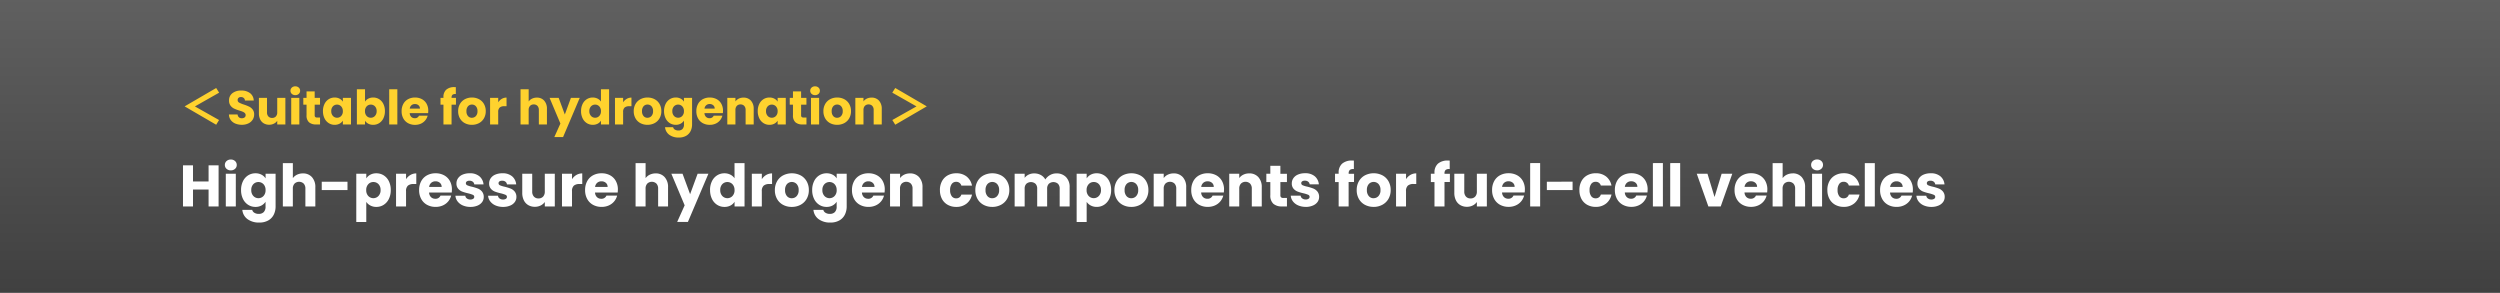 <svg xmlns="http://www.w3.org/2000/svg" xmlns:xlink="http://www.w3.org/1999/xlink" width="683" height="80" viewBox="0 0 683 80">
  <rect x="0" y="0" width="683" height="80" fill="#808080" stroke="none"/>
  <defs>
    <linearGradient id="linear-gradient" x1="0.5" x2="0.5" y2="1" gradientUnits="objectBoundingBox">
      <stop offset="0" stop-opacity="0.502"/>
      <stop offset="1"/>
    </linearGradient>
  </defs>
  <g id="グループ_48238" data-name="グループ 48238" transform="translate(-119 -1152)">
    <rect id="長方形_9547" data-name="長方形 9547" width="683" height="80" transform="translate(119 1152)" opacity="0.5" fill="url(#linear-gradient)"/>
    <path id="パス_3173" data-name="パス 3173" d="M10.72,11.168V22.4H7.984V17.776H3.728V22.4H.992V11.168H3.728v4.4H7.984v-4.4Zm3.344,1.376a1.658,1.658,0,0,1-1.176-.424,1.374,1.374,0,0,1-.456-1.048,1.392,1.392,0,0,1,.456-1.064,1.658,1.658,0,0,1,1.176-.424,1.636,1.636,0,0,1,1.16.424,1.392,1.392,0,0,1,.456,1.064,1.374,1.374,0,0,1-.456,1.048A1.636,1.636,0,0,1,14.064,12.544Zm1.36.928V22.4H12.688V13.472Zm5.376-.128a3.436,3.436,0,0,1,1.656.384,2.829,2.829,0,0,1,1.1,1.008V13.472h2.736v8.912a5.022,5.022,0,0,1-.488,2.232,3.719,3.719,0,0,1-1.488,1.592,4.813,4.813,0,0,1-2.488.592,5.175,5.175,0,0,1-3.216-.936A3.533,3.533,0,0,1,17.2,23.328h2.7a1.294,1.294,0,0,0,.608.808,2.216,2.216,0,0,0,1.184.3,1.861,1.861,0,0,0,1.352-.488,2.093,2.093,0,0,0,.5-1.56V21.12a3.035,3.035,0,0,1-1.1,1.016,3.333,3.333,0,0,1-1.648.392,3.658,3.658,0,0,1-2-.568,3.925,3.925,0,0,1-1.416-1.616,5.387,5.387,0,0,1-.52-2.424,5.336,5.336,0,0,1,.52-2.416A3.879,3.879,0,0,1,18.8,13.9,3.7,3.7,0,0,1,20.8,13.344Zm2.752,4.592a2.237,2.237,0,0,0-.568-1.616,1.923,1.923,0,0,0-2.768-.008,2.208,2.208,0,0,0-.568,1.608,2.266,2.266,0,0,0,.568,1.624,1.9,1.9,0,0,0,2.768.008A2.237,2.237,0,0,0,23.552,17.936Zm10.208-4.56a3.176,3.176,0,0,1,2.464,1.016,3.984,3.984,0,0,1,.928,2.792V22.4h-2.72V17.552a1.959,1.959,0,0,0-.464-1.392,1.818,1.818,0,0,0-2.5,0,1.959,1.959,0,0,0-.464,1.392V22.4H28.272V10.56h2.736v4.112a2.924,2.924,0,0,1,1.136-.944A3.631,3.631,0,0,1,33.76,13.376Zm12.176,2.272V17.92H38.9V15.648Zm5.136-.912a2.97,2.97,0,0,1,1.1-1.008,3.389,3.389,0,0,1,1.648-.384,3.7,3.7,0,0,1,2,.56,3.879,3.879,0,0,1,1.416,1.6,5.336,5.336,0,0,1,.52,2.416,5.387,5.387,0,0,1-.52,2.424,3.925,3.925,0,0,1-1.416,1.616,3.658,3.658,0,0,1-2,.568,3.4,3.4,0,0,1-1.64-.384,3.007,3.007,0,0,1-1.112-.992v5.5H48.336V13.472h2.736Zm3.9,3.184a2.208,2.208,0,0,0-.568-1.608,1.876,1.876,0,0,0-1.4-.584,1.845,1.845,0,0,0-1.384.592,2.237,2.237,0,0,0-.568,1.616,2.237,2.237,0,0,0,.568,1.616,1.914,1.914,0,0,0,2.776-.008A2.247,2.247,0,0,0,54.976,17.92Zm6.96-2.96a3.609,3.609,0,0,1,1.2-1.16,3.094,3.094,0,0,1,1.6-.424v2.9h-.752a2.305,2.305,0,0,0-1.536.44,1.955,1.955,0,0,0-.512,1.544V22.4H59.2V13.472h2.736Zm12.528,2.832a6.985,6.985,0,0,1-.048.8H68.224a1.861,1.861,0,0,0,.536,1.272,1.638,1.638,0,0,0,1.16.44,1.438,1.438,0,0,0,1.424-.864h2.912a4,4,0,0,1-.808,1.584,4.045,4.045,0,0,1-1.464,1.1,4.7,4.7,0,0,1-1.968.4,4.789,4.789,0,0,1-2.336-.56,3.983,3.983,0,0,1-1.6-1.6,4.94,4.94,0,0,1-.576-2.432,5,5,0,0,1,.568-2.432,3.932,3.932,0,0,1,1.592-1.6,4.823,4.823,0,0,1,2.352-.56,4.774,4.774,0,0,1,2.3.544A3.906,3.906,0,0,1,73.9,15.44,4.711,4.711,0,0,1,74.464,17.792Zm-2.8-.72a1.407,1.407,0,0,0-.48-1.12,1.767,1.767,0,0,0-1.2-.416,1.733,1.733,0,0,0-1.16.4,1.777,1.777,0,0,0-.584,1.136Zm7.872,5.456a5.132,5.132,0,0,1-2.08-.4,3.552,3.552,0,0,1-1.44-1.1,2.883,2.883,0,0,1-.592-1.56h2.7a1.039,1.039,0,0,0,.432.752,1.528,1.528,0,0,0,.944.288,1.347,1.347,0,0,0,.792-.2.612.612,0,0,0,.28-.52.6.6,0,0,0-.4-.568,8.081,8.081,0,0,0-1.3-.408,12.168,12.168,0,0,1-1.6-.472,2.764,2.764,0,0,1-1.1-.784,2.137,2.137,0,0,1-.464-1.448,2.459,2.459,0,0,1,.424-1.4,2.855,2.855,0,0,1,1.248-1,4.779,4.779,0,0,1,1.96-.368,3.929,3.929,0,0,1,2.648.832A3.237,3.237,0,0,1,83.1,16.384H80.576a1.09,1.09,0,0,0-.408-.736,1.415,1.415,0,0,0-.9-.272,1.25,1.25,0,0,0-.736.184.587.587,0,0,0-.256.5.615.615,0,0,0,.408.576,6.535,6.535,0,0,0,1.272.384,13.915,13.915,0,0,1,1.616.5,2.788,2.788,0,0,1,1.1.8,2.264,2.264,0,0,1,.488,1.48,2.349,2.349,0,0,1-.44,1.4,2.91,2.91,0,0,1-1.264.968A4.834,4.834,0,0,1,79.536,22.528Zm8.928,0a5.132,5.132,0,0,1-2.08-.4,3.552,3.552,0,0,1-1.44-1.1,2.883,2.883,0,0,1-.592-1.56h2.7a1.039,1.039,0,0,0,.432.752,1.528,1.528,0,0,0,.944.288,1.347,1.347,0,0,0,.792-.2.612.612,0,0,0,.28-.52.6.6,0,0,0-.4-.568,8.081,8.081,0,0,0-1.3-.408,12.168,12.168,0,0,1-1.6-.472,2.764,2.764,0,0,1-1.1-.784,2.137,2.137,0,0,1-.464-1.448,2.459,2.459,0,0,1,.424-1.4,2.855,2.855,0,0,1,1.248-1,4.779,4.779,0,0,1,1.96-.368,3.929,3.929,0,0,1,2.648.832,3.237,3.237,0,0,1,1.112,2.208H89.5a1.09,1.09,0,0,0-.408-.736,1.415,1.415,0,0,0-.9-.272,1.25,1.25,0,0,0-.736.184.587.587,0,0,0-.256.5.615.615,0,0,0,.408.576,6.535,6.535,0,0,0,1.272.384,13.915,13.915,0,0,1,1.616.5,2.788,2.788,0,0,1,1.1.8,2.264,2.264,0,0,1,.488,1.48,2.349,2.349,0,0,1-.44,1.4,2.91,2.91,0,0,1-1.264.968A4.834,4.834,0,0,1,88.464,22.528Zm14.112-9.056V22.4H99.84V21.184a3,3,0,0,1-1.128.952,3.442,3.442,0,0,1-1.576.36,3.53,3.53,0,0,1-1.808-.456,3.075,3.075,0,0,1-1.216-1.32,4.492,4.492,0,0,1-.432-2.032V13.472H96.4V18.32a1.959,1.959,0,0,0,.464,1.392,1.627,1.627,0,0,0,1.248.5,1.647,1.647,0,0,0,1.264-.5,1.959,1.959,0,0,0,.464-1.392V13.472Zm4.7,1.488a3.609,3.609,0,0,1,1.2-1.16,3.094,3.094,0,0,1,1.6-.424v2.9h-.752a2.305,2.305,0,0,0-1.536.44,1.955,1.955,0,0,0-.512,1.544V22.4h-2.736V13.472h2.736Zm12.528,2.832a6.985,6.985,0,0,1-.048.8h-6.192a1.861,1.861,0,0,0,.536,1.272,1.638,1.638,0,0,0,1.16.44,1.438,1.438,0,0,0,1.424-.864H119.6a4,4,0,0,1-.808,1.584,4.045,4.045,0,0,1-1.464,1.1,4.7,4.7,0,0,1-1.968.4,4.789,4.789,0,0,1-2.336-.56,3.983,3.983,0,0,1-1.6-1.6,4.94,4.94,0,0,1-.576-2.432,5,5,0,0,1,.568-2.432,3.932,3.932,0,0,1,1.592-1.6,4.822,4.822,0,0,1,2.352-.56,4.774,4.774,0,0,1,2.3.544,3.906,3.906,0,0,1,1.576,1.552A4.711,4.711,0,0,1,119.808,17.792Zm-2.8-.72a1.407,1.407,0,0,0-.48-1.12,1.767,1.767,0,0,0-1.2-.416,1.733,1.733,0,0,0-1.16.4,1.777,1.777,0,0,0-.584,1.136Zm13.12-3.7a3.176,3.176,0,0,1,2.464,1.016,3.984,3.984,0,0,1,.928,2.792V22.4H130.8V17.552a1.959,1.959,0,0,0-.464-1.392,1.818,1.818,0,0,0-2.5,0,1.959,1.959,0,0,0-.464,1.392V22.4H124.64V10.56h2.736v4.112a2.924,2.924,0,0,1,1.136-.944A3.631,3.631,0,0,1,130.128,13.376Zm14.416.1-5.6,13.168H136l2.048-4.544-3.632-8.624h3.056l2.064,5.584,2.048-5.584Zm.448,4.448a5.336,5.336,0,0,1,.52-2.416,3.879,3.879,0,0,1,1.416-1.6,3.7,3.7,0,0,1,2-.56,3.513,3.513,0,0,1,1.608.368,2.93,2.93,0,0,1,1.144.992V10.56h2.736V22.4H151.68V21.12a2.787,2.787,0,0,1-1.1,1.024,3.436,3.436,0,0,1-1.656.384,3.658,3.658,0,0,1-2-.568,3.925,3.925,0,0,1-1.416-1.616A5.387,5.387,0,0,1,144.992,17.92Zm6.688.016a2.237,2.237,0,0,0-.568-1.616,1.923,1.923,0,0,0-2.768-.008,2.208,2.208,0,0,0-.568,1.608,2.266,2.266,0,0,0,.568,1.624,1.9,1.9,0,0,0,2.768.008A2.237,2.237,0,0,0,151.68,17.936Zm7.456-2.976a3.609,3.609,0,0,1,1.2-1.16,3.094,3.094,0,0,1,1.6-.424v2.9h-.752a2.305,2.305,0,0,0-1.536.44,1.955,1.955,0,0,0-.512,1.544V22.4H156.4V13.472h2.736Zm8.176,7.568a4.928,4.928,0,0,1-2.36-.56,4.1,4.1,0,0,1-1.648-1.6,4.781,4.781,0,0,1-.6-2.432,4.743,4.743,0,0,1,.608-2.424,4.126,4.126,0,0,1,1.664-1.608,5.287,5.287,0,0,1,4.736,0,4.126,4.126,0,0,1,1.664,1.608,4.743,4.743,0,0,1,.608,2.424,4.694,4.694,0,0,1-.616,2.424,4.165,4.165,0,0,1-1.68,1.608A5.022,5.022,0,0,1,167.312,22.528Zm0-2.368a1.782,1.782,0,0,0,1.336-.576,2.288,2.288,0,0,0,.552-1.648,2.331,2.331,0,0,0-.536-1.648,1.818,1.818,0,0,0-2.648-.008,2.348,2.348,0,0,0-.528,1.656,2.377,2.377,0,0,0,.52,1.648A1.683,1.683,0,0,0,167.312,20.16Zm9.52-6.816a3.436,3.436,0,0,1,1.656.384,2.829,2.829,0,0,1,1.1,1.008V13.472h2.736v8.912a5.022,5.022,0,0,1-.488,2.232,3.719,3.719,0,0,1-1.488,1.592,4.813,4.813,0,0,1-2.488.592,5.175,5.175,0,0,1-3.216-.936,3.533,3.533,0,0,1-1.408-2.536h2.7a1.294,1.294,0,0,0,.608.808,2.216,2.216,0,0,0,1.184.3,1.861,1.861,0,0,0,1.352-.488,2.093,2.093,0,0,0,.5-1.56V21.12a3.035,3.035,0,0,1-1.1,1.016,3.333,3.333,0,0,1-1.648.392,3.658,3.658,0,0,1-2-.568,3.925,3.925,0,0,1-1.416-1.616,5.387,5.387,0,0,1-.52-2.424,5.336,5.336,0,0,1,.52-2.416,3.879,3.879,0,0,1,1.416-1.6A3.7,3.7,0,0,1,176.832,13.344Zm2.752,4.592a2.237,2.237,0,0,0-.568-1.616,1.923,1.923,0,0,0-2.768-.008,2.208,2.208,0,0,0-.568,1.608,2.266,2.266,0,0,0,.568,1.624,1.9,1.9,0,0,0,2.768.008A2.237,2.237,0,0,0,179.584,17.936Zm13.136-.144a6.985,6.985,0,0,1-.048.8H186.48a1.861,1.861,0,0,0,.536,1.272,1.638,1.638,0,0,0,1.16.44,1.438,1.438,0,0,0,1.424-.864h2.912a4,4,0,0,1-.808,1.584,4.045,4.045,0,0,1-1.464,1.1,4.7,4.7,0,0,1-1.968.4,4.789,4.789,0,0,1-2.336-.56,3.983,3.983,0,0,1-1.6-1.6,4.94,4.94,0,0,1-.576-2.432,5,5,0,0,1,.568-2.432,3.932,3.932,0,0,1,1.592-1.6,4.823,4.823,0,0,1,2.352-.56,4.774,4.774,0,0,1,2.3.544,3.906,3.906,0,0,1,1.576,1.552A4.711,4.711,0,0,1,192.72,17.792Zm-2.8-.72a1.407,1.407,0,0,0-.48-1.12,1.767,1.767,0,0,0-1.2-.416,1.733,1.733,0,0,0-1.16.4,1.777,1.777,0,0,0-.584,1.136Zm9.68-3.7a3.24,3.24,0,0,1,2.5,1.016,3.963,3.963,0,0,1,.936,2.792V22.4h-2.72V17.552a1.959,1.959,0,0,0-.464-1.392,1.818,1.818,0,0,0-2.5,0,1.959,1.959,0,0,0-.464,1.392V22.4H194.16V13.472H196.9v1.184a2.886,2.886,0,0,1,1.12-.936A3.561,3.561,0,0,1,199.6,13.376Zm8.192,4.56a5,5,0,0,1,.568-2.432,3.945,3.945,0,0,1,1.584-1.6,4.743,4.743,0,0,1,2.328-.56,4.426,4.426,0,0,1,2.808.88,4.152,4.152,0,0,1,1.48,2.48h-2.912a1.4,1.4,0,0,0-1.424-1.024,1.435,1.435,0,0,0-1.2.584,2.7,2.7,0,0,0-.448,1.672,2.7,2.7,0,0,0,.448,1.672,1.435,1.435,0,0,0,1.2.584,1.4,1.4,0,0,0,1.424-1.024h2.912a4.191,4.191,0,0,1-1.488,2.464,4.381,4.381,0,0,1-2.8.9,4.743,4.743,0,0,1-2.328-.56,3.945,3.945,0,0,1-1.584-1.6A5,5,0,0,1,207.792,17.936Zm14.288,4.592a4.928,4.928,0,0,1-2.36-.56,4.1,4.1,0,0,1-1.648-1.6,4.781,4.781,0,0,1-.6-2.432,4.743,4.743,0,0,1,.608-2.424,4.126,4.126,0,0,1,1.664-1.608,5.287,5.287,0,0,1,4.736,0,4.126,4.126,0,0,1,1.664,1.608,4.743,4.743,0,0,1,.608,2.424,4.694,4.694,0,0,1-.616,2.424,4.165,4.165,0,0,1-1.68,1.608A5.022,5.022,0,0,1,222.08,22.528Zm0-2.368a1.782,1.782,0,0,0,1.336-.576,2.288,2.288,0,0,0,.552-1.648,2.331,2.331,0,0,0-.536-1.648,1.818,1.818,0,0,0-2.648-.008,2.348,2.348,0,0,0-.528,1.656,2.377,2.377,0,0,0,.52,1.648A1.683,1.683,0,0,0,222.08,20.16Zm17.52-6.784a3.531,3.531,0,0,1,2.648,1.008,3.838,3.838,0,0,1,.984,2.8V22.4h-2.72V17.552a1.845,1.845,0,0,0-.456-1.336,1.907,1.907,0,0,0-2.512,0,1.845,1.845,0,0,0-.456,1.336V22.4h-2.72V17.552a1.845,1.845,0,0,0-.456-1.336,1.907,1.907,0,0,0-2.512,0,1.845,1.845,0,0,0-.456,1.336V22.4h-2.736V13.472h2.736v1.12a2.929,2.929,0,0,1,1.088-.888,3.421,3.421,0,0,1,1.52-.328,3.7,3.7,0,0,1,1.8.432,3.1,3.1,0,0,1,1.24,1.232,3.6,3.6,0,0,1,1.264-1.2A3.415,3.415,0,0,1,239.6,13.376Zm8.288,1.36a2.97,2.97,0,0,1,1.1-1.008,3.389,3.389,0,0,1,1.648-.384,3.7,3.7,0,0,1,2,.56,3.879,3.879,0,0,1,1.416,1.6,5.336,5.336,0,0,1,.52,2.416,5.387,5.387,0,0,1-.52,2.424,3.925,3.925,0,0,1-1.416,1.616,3.658,3.658,0,0,1-2,.568,3.4,3.4,0,0,1-1.64-.384,3.007,3.007,0,0,1-1.112-.992v5.5h-2.736V13.472h2.736Zm3.9,3.184a2.208,2.208,0,0,0-.568-1.608,1.876,1.876,0,0,0-1.4-.584,1.845,1.845,0,0,0-1.384.592,2.237,2.237,0,0,0-.568,1.616,2.237,2.237,0,0,0,.568,1.616,1.914,1.914,0,0,0,2.776-.008A2.247,2.247,0,0,0,251.792,17.92Zm8.288,4.608a4.928,4.928,0,0,1-2.36-.56,4.1,4.1,0,0,1-1.648-1.6,4.781,4.781,0,0,1-.6-2.432,4.742,4.742,0,0,1,.608-2.424,4.125,4.125,0,0,1,1.664-1.608,5.287,5.287,0,0,1,4.736,0,4.125,4.125,0,0,1,1.664,1.608,4.743,4.743,0,0,1,.608,2.424,4.694,4.694,0,0,1-.616,2.424,4.166,4.166,0,0,1-1.68,1.608A5.022,5.022,0,0,1,260.08,22.528Zm0-2.368a1.782,1.782,0,0,0,1.336-.576,2.288,2.288,0,0,0,.552-1.648,2.331,2.331,0,0,0-.536-1.648,1.818,1.818,0,0,0-2.648-.008,2.348,2.348,0,0,0-.528,1.656,2.377,2.377,0,0,0,.52,1.648A1.683,1.683,0,0,0,260.08,20.16Zm11.568-6.784a3.24,3.24,0,0,1,2.5,1.016,3.963,3.963,0,0,1,.936,2.792V22.4h-2.72V17.552a1.959,1.959,0,0,0-.464-1.392,1.818,1.818,0,0,0-2.5,0,1.959,1.959,0,0,0-.464,1.392V22.4h-2.736V13.472h2.736v1.184a2.887,2.887,0,0,1,1.12-.936A3.561,3.561,0,0,1,271.648,13.376Zm13.76,4.416a6.982,6.982,0,0,1-.048.8h-6.192a1.861,1.861,0,0,0,.536,1.272,1.638,1.638,0,0,0,1.16.44,1.438,1.438,0,0,0,1.424-.864H285.2a4,4,0,0,1-.808,1.584,4.045,4.045,0,0,1-1.464,1.1,4.7,4.7,0,0,1-1.968.4,4.789,4.789,0,0,1-2.336-.56,3.983,3.983,0,0,1-1.6-1.6,4.94,4.94,0,0,1-.576-2.432,5,5,0,0,1,.568-2.432,3.932,3.932,0,0,1,1.592-1.6,4.822,4.822,0,0,1,2.352-.56,4.774,4.774,0,0,1,2.3.544,3.906,3.906,0,0,1,1.576,1.552A4.711,4.711,0,0,1,285.408,17.792Zm-2.8-.72a1.407,1.407,0,0,0-.48-1.12,1.767,1.767,0,0,0-1.2-.416,1.733,1.733,0,0,0-1.16.4,1.777,1.777,0,0,0-.584,1.136Zm9.68-3.7a3.24,3.24,0,0,1,2.5,1.016,3.963,3.963,0,0,1,.936,2.792V22.4h-2.72V17.552a1.959,1.959,0,0,0-.464-1.392,1.818,1.818,0,0,0-2.5,0,1.959,1.959,0,0,0-.464,1.392V22.4h-2.736V13.472h2.736v1.184a2.887,2.887,0,0,1,1.12-.936A3.561,3.561,0,0,1,292.288,13.376Zm10.32,6.7V22.4h-1.392a3.407,3.407,0,0,1-2.32-.728,3.008,3.008,0,0,1-.832-2.376V15.744h-1.088V13.472h1.088V11.3H300.8v2.176h1.792v2.272H300.8v3.584a.75.75,0,0,0,.192.576.937.937,0,0,0,.64.176Zm5.152,2.448a5.131,5.131,0,0,1-2.08-.4,3.552,3.552,0,0,1-1.44-1.1,2.883,2.883,0,0,1-.592-1.56h2.7a1.04,1.04,0,0,0,.432.752,1.529,1.529,0,0,0,.944.288,1.347,1.347,0,0,0,.792-.2.612.612,0,0,0,.28-.52.6.6,0,0,0-.4-.568,8.08,8.08,0,0,0-1.3-.408,12.168,12.168,0,0,1-1.6-.472,2.764,2.764,0,0,1-1.1-.784,2.136,2.136,0,0,1-.464-1.448,2.459,2.459,0,0,1,.424-1.4,2.855,2.855,0,0,1,1.248-1,4.779,4.779,0,0,1,1.96-.368,3.929,3.929,0,0,1,2.648.832,3.237,3.237,0,0,1,1.112,2.208H308.8a1.089,1.089,0,0,0-.408-.736,1.415,1.415,0,0,0-.9-.272,1.25,1.25,0,0,0-.736.184.587.587,0,0,0-.256.5.615.615,0,0,0,.408.576,6.534,6.534,0,0,0,1.272.384,13.913,13.913,0,0,1,1.616.5,2.788,2.788,0,0,1,1.1.8,2.263,2.263,0,0,1,.488,1.48,2.349,2.349,0,0,1-.44,1.4,2.91,2.91,0,0,1-1.264.968A4.834,4.834,0,0,1,307.76,22.528Zm13.168-6.784h-1.472V22.4H316.72V15.744h-.992V13.472h.992v-.256a3.209,3.209,0,0,1,.944-2.5,3.992,3.992,0,0,1,2.768-.856q.3,0,.448.016v2.32a1.57,1.57,0,0,0-1.1.224,1.232,1.232,0,0,0-.32.976v.08h1.472Zm5.344,6.784a4.928,4.928,0,0,1-2.36-.56,4.1,4.1,0,0,1-1.648-1.6,4.781,4.781,0,0,1-.6-2.432,4.743,4.743,0,0,1,.608-2.424,4.125,4.125,0,0,1,1.664-1.608,5.287,5.287,0,0,1,4.736,0,4.125,4.125,0,0,1,1.664,1.608,4.743,4.743,0,0,1,.608,2.424,4.694,4.694,0,0,1-.616,2.424,4.166,4.166,0,0,1-1.68,1.608A5.022,5.022,0,0,1,326.272,22.528Zm0-2.368a1.782,1.782,0,0,0,1.336-.576,2.288,2.288,0,0,0,.552-1.648,2.331,2.331,0,0,0-.536-1.648,1.818,1.818,0,0,0-2.648-.008,2.348,2.348,0,0,0-.528,1.656,2.377,2.377,0,0,0,.52,1.648A1.683,1.683,0,0,0,326.272,20.16Zm8.864-5.2a3.609,3.609,0,0,1,1.2-1.16,3.094,3.094,0,0,1,1.6-.424v2.9h-.752a2.305,2.305,0,0,0-1.536.44,1.955,1.955,0,0,0-.512,1.544V22.4H332.4V13.472h2.736Zm11.984.784h-1.472V22.4h-2.736V15.744h-.992V13.472h.992v-.256a3.209,3.209,0,0,1,.944-2.5,3.992,3.992,0,0,1,2.768-.856q.3,0,.448.016v2.32a1.57,1.57,0,0,0-1.1.224,1.232,1.232,0,0,0-.32.976v.08h1.472Zm10.1-2.272V22.4H354.48V21.184a3,3,0,0,1-1.128.952,3.442,3.442,0,0,1-1.576.36,3.53,3.53,0,0,1-1.808-.456,3.074,3.074,0,0,1-1.216-1.32,4.492,4.492,0,0,1-.432-2.032V13.472h2.72V18.32a1.959,1.959,0,0,0,.464,1.392,1.627,1.627,0,0,0,1.248.5,1.647,1.647,0,0,0,1.264-.5,1.959,1.959,0,0,0,.464-1.392V13.472Zm10.384,4.32a6.982,6.982,0,0,1-.048.8H361.36a1.861,1.861,0,0,0,.536,1.272,1.638,1.638,0,0,0,1.16.44,1.438,1.438,0,0,0,1.424-.864h2.912a4,4,0,0,1-.808,1.584,4.045,4.045,0,0,1-1.464,1.1,4.7,4.7,0,0,1-1.968.4,4.789,4.789,0,0,1-2.336-.56,3.983,3.983,0,0,1-1.6-1.6,4.94,4.94,0,0,1-.576-2.432,5,5,0,0,1,.568-2.432,3.932,3.932,0,0,1,1.592-1.6,4.822,4.822,0,0,1,2.352-.56,4.774,4.774,0,0,1,2.3.544,3.906,3.906,0,0,1,1.576,1.552A4.711,4.711,0,0,1,367.6,17.792Zm-2.8-.72a1.407,1.407,0,0,0-.48-1.12,1.767,1.767,0,0,0-1.2-.416,1.733,1.733,0,0,0-1.16.4,1.777,1.777,0,0,0-.584,1.136Zm6.976-6.512V22.4H369.04V10.56Zm8.864,5.088V17.92H373.6V15.648Zm1.856,2.288a5,5,0,0,1,.568-2.432,3.945,3.945,0,0,1,1.584-1.6,4.743,4.743,0,0,1,2.328-.56,4.426,4.426,0,0,1,2.808.88,4.152,4.152,0,0,1,1.48,2.48h-2.912a1.4,1.4,0,0,0-1.424-1.024,1.435,1.435,0,0,0-1.2.584,2.7,2.7,0,0,0-.448,1.672,2.7,2.7,0,0,0,.448,1.672,1.435,1.435,0,0,0,1.2.584,1.4,1.4,0,0,0,1.424-1.024h2.912a4.191,4.191,0,0,1-1.488,2.464,4.381,4.381,0,0,1-2.8.9,4.743,4.743,0,0,1-2.328-.56,3.945,3.945,0,0,1-1.584-1.6A5,5,0,0,1,382.5,17.936Zm18.64-.144a6.982,6.982,0,0,1-.048.8H394.9a1.861,1.861,0,0,0,.536,1.272,1.638,1.638,0,0,0,1.16.44,1.438,1.438,0,0,0,1.424-.864h2.912a4,4,0,0,1-.808,1.584,4.045,4.045,0,0,1-1.464,1.1,4.7,4.7,0,0,1-1.968.4,4.789,4.789,0,0,1-2.336-.56,3.983,3.983,0,0,1-1.6-1.6,4.94,4.94,0,0,1-.576-2.432,5,5,0,0,1,.568-2.432,3.932,3.932,0,0,1,1.592-1.6,4.822,4.822,0,0,1,2.352-.56,4.774,4.774,0,0,1,2.3.544,3.906,3.906,0,0,1,1.576,1.552A4.711,4.711,0,0,1,401.136,17.792Zm-2.8-.72a1.407,1.407,0,0,0-.48-1.12,1.767,1.767,0,0,0-1.2-.416,1.733,1.733,0,0,0-1.16.4,1.777,1.777,0,0,0-.584,1.136Zm6.976-6.512V22.4h-2.736V10.56Zm4.72,0V22.4H407.3V10.56Zm9.392,9.28,1.936-6.368h2.912L421.1,22.4h-3.376l-3.168-8.928h2.928Zm14.416-2.048a6.982,6.982,0,0,1-.048.8H427.6a1.861,1.861,0,0,0,.536,1.272,1.638,1.638,0,0,0,1.16.44,1.438,1.438,0,0,0,1.424-.864h2.912a4,4,0,0,1-.808,1.584,4.045,4.045,0,0,1-1.464,1.1,4.7,4.7,0,0,1-1.968.4,4.789,4.789,0,0,1-2.336-.56,3.983,3.983,0,0,1-1.6-1.6,4.94,4.94,0,0,1-.576-2.432,5,5,0,0,1,.568-2.432,3.932,3.932,0,0,1,1.592-1.6,4.822,4.822,0,0,1,2.352-.56,4.774,4.774,0,0,1,2.3.544,3.906,3.906,0,0,1,1.576,1.552A4.711,4.711,0,0,1,433.84,17.792Zm-2.8-.72a1.407,1.407,0,0,0-.48-1.12,1.767,1.767,0,0,0-1.2-.416,1.733,1.733,0,0,0-1.16.4,1.777,1.777,0,0,0-.584,1.136Zm9.728-3.7a3.176,3.176,0,0,1,2.464,1.016,3.984,3.984,0,0,1,.928,2.792V22.4h-2.72V17.552a1.959,1.959,0,0,0-.464-1.392,1.818,1.818,0,0,0-2.5,0,1.959,1.959,0,0,0-.464,1.392V22.4H435.28V10.56h2.736v4.112a2.924,2.924,0,0,1,1.136-.944A3.631,3.631,0,0,1,440.768,13.376Zm6.672-.832a1.658,1.658,0,0,1-1.176-.424,1.374,1.374,0,0,1-.456-1.048,1.392,1.392,0,0,1,.456-1.064,1.658,1.658,0,0,1,1.176-.424,1.636,1.636,0,0,1,1.16.424,1.392,1.392,0,0,1,.456,1.064,1.374,1.374,0,0,1-.456,1.048A1.636,1.636,0,0,1,447.44,12.544Zm1.36.928V22.4h-2.736V13.472Zm1.44,4.464a5,5,0,0,1,.568-2.432,3.945,3.945,0,0,1,1.584-1.6,4.743,4.743,0,0,1,2.328-.56,4.426,4.426,0,0,1,2.808.88,4.152,4.152,0,0,1,1.48,2.48H456.1a1.4,1.4,0,0,0-1.424-1.024,1.435,1.435,0,0,0-1.2.584,2.7,2.7,0,0,0-.448,1.672,2.7,2.7,0,0,0,.448,1.672,1.435,1.435,0,0,0,1.2.584,1.4,1.4,0,0,0,1.424-1.024h2.912a4.191,4.191,0,0,1-1.488,2.464,4.381,4.381,0,0,1-2.8.9,4.743,4.743,0,0,1-2.328-.56,3.945,3.945,0,0,1-1.584-1.6A5,5,0,0,1,450.24,17.936ZM463.2,10.56V22.4h-2.736V10.56Zm10.4,7.232a6.982,6.982,0,0,1-.048.8H467.36a1.861,1.861,0,0,0,.536,1.272,1.638,1.638,0,0,0,1.16.44,1.438,1.438,0,0,0,1.424-.864h2.912a4,4,0,0,1-.808,1.584,4.045,4.045,0,0,1-1.464,1.1,4.7,4.7,0,0,1-1.968.4,4.789,4.789,0,0,1-2.336-.56,3.983,3.983,0,0,1-1.6-1.6,4.94,4.94,0,0,1-.576-2.432,5,5,0,0,1,.568-2.432,3.932,3.932,0,0,1,1.592-1.6,4.822,4.822,0,0,1,2.352-.56,4.774,4.774,0,0,1,2.3.544,3.906,3.906,0,0,1,1.576,1.552A4.711,4.711,0,0,1,473.6,17.792Zm-2.8-.72a1.407,1.407,0,0,0-.48-1.12,1.767,1.767,0,0,0-1.2-.416,1.733,1.733,0,0,0-1.16.4,1.777,1.777,0,0,0-.584,1.136Zm7.872,5.456a5.131,5.131,0,0,1-2.08-.4,3.552,3.552,0,0,1-1.44-1.1,2.883,2.883,0,0,1-.592-1.56h2.7a1.04,1.04,0,0,0,.432.752,1.529,1.529,0,0,0,.944.288,1.347,1.347,0,0,0,.792-.2.612.612,0,0,0,.28-.52.6.6,0,0,0-.4-.568,8.08,8.08,0,0,0-1.3-.408,12.168,12.168,0,0,1-1.6-.472,2.764,2.764,0,0,1-1.1-.784,2.136,2.136,0,0,1-.464-1.448,2.459,2.459,0,0,1,.424-1.4,2.855,2.855,0,0,1,1.248-1,4.779,4.779,0,0,1,1.96-.368,3.929,3.929,0,0,1,2.648.832,3.237,3.237,0,0,1,1.112,2.208h-2.528a1.089,1.089,0,0,0-.408-.736,1.415,1.415,0,0,0-.9-.272,1.25,1.25,0,0,0-.736.184.587.587,0,0,0-.256.5.615.615,0,0,0,.408.576,6.534,6.534,0,0,0,1.272.384,13.913,13.913,0,0,1,1.616.5,2.788,2.788,0,0,1,1.1.8,2.263,2.263,0,0,1,.488,1.48,2.349,2.349,0,0,1-.44,1.4,2.91,2.91,0,0,1-1.264.968A4.834,4.834,0,0,1,478.672,22.528Z" transform="translate(168 1186)" fill="#fff"/>
    <path id="パス_3172" data-name="パス 3172" d="M4.251-4.927l6.617-3.757-.806-1.274L1.443-4.94,10.062.078l.78-1.287ZM17.108.091a4.694,4.694,0,0,1-1.794-.325A2.924,2.924,0,0,1,14.047-1.2a2.628,2.628,0,0,1-.5-1.534h2.366a1.148,1.148,0,0,0,.351.773,1.128,1.128,0,0,0,.78.267,1.22,1.22,0,0,0,.78-.227.761.761,0,0,0,.286-.63.746.746,0,0,0-.228-.559,1.835,1.835,0,0,0-.559-.364A8.992,8.992,0,0,0,16.38-3.8a10.262,10.262,0,0,1-1.443-.546,2.666,2.666,0,0,1-.962-.806,2.246,2.246,0,0,1-.4-1.391,2.392,2.392,0,0,1,.923-2,3.793,3.793,0,0,1,2.4-.722,3.837,3.837,0,0,1,2.431.722,2.583,2.583,0,0,1,.988,2.009H17.914a.941.941,0,0,0-.325-.7,1.145,1.145,0,0,0-.767-.254.956.956,0,0,0-.65.214.774.774,0,0,0-.247.618.765.765,0,0,0,.416.689,6.819,6.819,0,0,0,1.3.533,12.023,12.023,0,0,1,1.437.572,2.735,2.735,0,0,1,.956.793,2.123,2.123,0,0,1,.4,1.339,2.628,2.628,0,0,1-.4,1.417,2.777,2.777,0,0,1-1.15,1.014A3.939,3.939,0,0,1,17.108.091ZM28.964-7.254V0H26.741V-.988a2.44,2.44,0,0,1-.917.773,2.8,2.8,0,0,1-1.281.292,2.868,2.868,0,0,1-1.469-.371,2.5,2.5,0,0,1-.988-1.072,3.65,3.65,0,0,1-.351-1.651V-7.254h2.21v3.939a1.592,1.592,0,0,0,.377,1.131,1.322,1.322,0,0,0,1.014.4,1.338,1.338,0,0,0,1.027-.4,1.592,1.592,0,0,0,.377-1.131V-7.254Zm2.717-.754a1.347,1.347,0,0,1-.955-.344,1.116,1.116,0,0,1-.371-.852,1.131,1.131,0,0,1,.371-.865,1.347,1.347,0,0,1,.955-.344,1.33,1.33,0,0,1,.943.344,1.131,1.131,0,0,1,.37.865,1.116,1.116,0,0,1-.37.852A1.33,1.33,0,0,1,31.681-8.008Zm1.1.754V0H30.563V-7.254Zm5.655,5.369V0H37.31a2.768,2.768,0,0,1-1.885-.591,2.444,2.444,0,0,1-.676-1.931V-5.408h-.884V-7.254h.884V-9.022h2.223v1.768h1.456v1.846H36.972V-2.5a.609.609,0,0,0,.156.468.761.761,0,0,0,.52.143Zm.793-1.755A4.335,4.335,0,0,1,39.656-5.6a3.151,3.151,0,0,1,1.151-1.3,3,3,0,0,1,1.625-.455,2.792,2.792,0,0,1,1.346.312,2.3,2.3,0,0,1,.89.819V-7.254h2.223V0H44.668V-1.027a2.4,2.4,0,0,1-.9.819A2.792,2.792,0,0,1,42.419.1a2.95,2.95,0,0,1-1.612-.461,3.189,3.189,0,0,1-1.151-1.313A4.377,4.377,0,0,1,39.234-3.64Zm5.434.013a1.818,1.818,0,0,0-.462-1.313,1.5,1.5,0,0,0-1.124-.481,1.509,1.509,0,0,0-1.125.475A1.794,1.794,0,0,0,41.5-3.64a1.841,1.841,0,0,0,.462,1.32,1.49,1.49,0,0,0,1.125.487,1.5,1.5,0,0,0,1.124-.481A1.818,1.818,0,0,0,44.668-3.627Zm6.058-2.6a2.288,2.288,0,0,1,.9-.819,2.8,2.8,0,0,1,1.339-.312,3,3,0,0,1,1.625.455,3.151,3.151,0,0,1,1.151,1.3A4.335,4.335,0,0,1,56.16-3.64a4.377,4.377,0,0,1-.423,1.97A3.189,3.189,0,0,1,54.587-.357,2.972,2.972,0,0,1,52.962.1,2.8,2.8,0,0,1,51.623-.2a2.362,2.362,0,0,1-.9-.813V0H48.5V-9.62h2.223ZM53.9-3.64a1.794,1.794,0,0,0-.461-1.306A1.524,1.524,0,0,0,52.3-5.421a1.5,1.5,0,0,0-1.125.481,1.818,1.818,0,0,0-.462,1.313,1.818,1.818,0,0,0,.462,1.313,1.5,1.5,0,0,0,1.125.481A1.511,1.511,0,0,0,53.43-2.32,1.826,1.826,0,0,0,53.9-3.64Zm5.655-5.98V0H57.33V-9.62ZM68-3.744a5.676,5.676,0,0,1-.039.65H62.933a1.512,1.512,0,0,0,.435,1.034,1.331,1.331,0,0,0,.943.357,1.168,1.168,0,0,0,1.157-.7h2.366a3.247,3.247,0,0,1-.657,1.287,3.287,3.287,0,0,1-1.189.9,3.821,3.821,0,0,1-1.6.325,3.891,3.891,0,0,1-1.9-.455,3.236,3.236,0,0,1-1.3-1.3,4.013,4.013,0,0,1-.468-1.976A4.059,4.059,0,0,1,61.185-5.6a3.194,3.194,0,0,1,1.293-1.3,3.918,3.918,0,0,1,1.911-.455,3.879,3.879,0,0,1,1.872.442,3.174,3.174,0,0,1,1.281,1.261A3.828,3.828,0,0,1,68-3.744Zm-2.275-.585a1.143,1.143,0,0,0-.39-.91,1.436,1.436,0,0,0-.975-.338,1.408,1.408,0,0,0-.942.325,1.444,1.444,0,0,0-.475.923Zm9.841-1.079h-1.2V0H72.15V-5.408h-.806V-7.254h.806v-.208A2.607,2.607,0,0,1,72.917-9.5a3.243,3.243,0,0,1,2.249-.7q.247,0,.364.013v1.885a1.276,1.276,0,0,0-.9.182,1,1,0,0,0-.26.793v.065h1.2ZM79.911.1a4,4,0,0,1-1.918-.455,3.332,3.332,0,0,1-1.339-1.3,3.884,3.884,0,0,1-.488-1.976A3.853,3.853,0,0,1,76.661-5.6,3.352,3.352,0,0,1,78.013-6.9a4.042,4.042,0,0,1,1.924-.455,4.042,4.042,0,0,1,1.924.455A3.352,3.352,0,0,1,83.213-5.6a3.853,3.853,0,0,1,.494,1.969,3.814,3.814,0,0,1-.5,1.97A3.384,3.384,0,0,1,81.841-.351,4.081,4.081,0,0,1,79.911.1Zm0-1.924A1.448,1.448,0,0,0,81-2.288a1.859,1.859,0,0,0,.449-1.339,1.894,1.894,0,0,0-.436-1.339,1.407,1.407,0,0,0-1.072-.468,1.411,1.411,0,0,0-1.079.462,1.908,1.908,0,0,0-.429,1.345,1.931,1.931,0,0,0,.423,1.339A1.367,1.367,0,0,0,79.911-1.82Zm7.2-4.225a2.933,2.933,0,0,1,.975-.943,2.514,2.514,0,0,1,1.3-.345v2.353h-.611a1.873,1.873,0,0,0-1.248.357,1.588,1.588,0,0,0-.416,1.254V0H84.89V-7.254h2.223ZM97.669-7.332a2.581,2.581,0,0,1,2,.826,3.237,3.237,0,0,1,.754,2.269V0h-2.21V-3.939a1.592,1.592,0,0,0-.377-1.131,1.322,1.322,0,0,0-1.014-.4,1.322,1.322,0,0,0-1.014.4,1.592,1.592,0,0,0-.377,1.131V0H93.21V-9.62h2.223v3.341a2.376,2.376,0,0,1,.923-.767A2.95,2.95,0,0,1,97.669-7.332Zm11.713.078-4.55,10.7H102.44L104.1-.247l-2.951-7.007h2.483l1.677,4.537,1.664-4.537Zm.364,3.614a4.335,4.335,0,0,1,.423-1.963,3.152,3.152,0,0,1,1.15-1.3,3,3,0,0,1,1.625-.455,2.854,2.854,0,0,1,1.307.3,2.381,2.381,0,0,1,.93.806V-9.62H117.4V0H115.18V-1.04a2.265,2.265,0,0,1-.891.832A2.792,2.792,0,0,1,112.944.1a2.972,2.972,0,0,1-1.625-.461,3.189,3.189,0,0,1-1.15-1.313A4.377,4.377,0,0,1,109.746-3.64Zm5.434.013a1.818,1.818,0,0,0-.462-1.313,1.5,1.5,0,0,0-1.125-.481,1.509,1.509,0,0,0-1.124.475,1.794,1.794,0,0,0-.462,1.306,1.841,1.841,0,0,0,.462,1.32,1.49,1.49,0,0,0,1.124.487,1.5,1.5,0,0,0,1.125-.481A1.818,1.818,0,0,0,115.18-3.627Zm6.058-2.418a2.933,2.933,0,0,1,.975-.943,2.514,2.514,0,0,1,1.3-.345v2.353H122.9a1.873,1.873,0,0,0-1.248.357,1.588,1.588,0,0,0-.416,1.254V0h-2.223V-7.254h2.223ZM127.881.1a4,4,0,0,1-1.918-.455,3.332,3.332,0,0,1-1.339-1.3,3.884,3.884,0,0,1-.488-1.976,3.853,3.853,0,0,1,.494-1.969A3.352,3.352,0,0,1,125.983-6.9a4.042,4.042,0,0,1,1.924-.455,4.042,4.042,0,0,1,1.924.455A3.352,3.352,0,0,1,131.183-5.6a3.853,3.853,0,0,1,.494,1.969,3.814,3.814,0,0,1-.5,1.97,3.384,3.384,0,0,1-1.365,1.307A4.081,4.081,0,0,1,127.881.1Zm0-1.924a1.448,1.448,0,0,0,1.086-.468,1.859,1.859,0,0,0,.449-1.339,1.894,1.894,0,0,0-.436-1.339,1.407,1.407,0,0,0-1.073-.468,1.411,1.411,0,0,0-1.079.462,1.908,1.908,0,0,0-.429,1.345,1.931,1.931,0,0,0,.423,1.339A1.367,1.367,0,0,0,127.881-1.82Zm7.735-5.538a2.792,2.792,0,0,1,1.346.312,2.3,2.3,0,0,1,.891.819V-7.254h2.223V-.013a4.08,4.08,0,0,1-.4,1.814,3.022,3.022,0,0,1-1.209,1.294,3.911,3.911,0,0,1-2.021.481,4.2,4.2,0,0,1-2.613-.76A2.87,2.87,0,0,1,132.691.754h2.2a1.052,1.052,0,0,0,.494.656,1.8,1.8,0,0,0,.962.241,1.512,1.512,0,0,0,1.1-.4,1.7,1.7,0,0,0,.41-1.268V-1.04a2.466,2.466,0,0,1-.9.825A2.708,2.708,0,0,1,135.616.1a2.972,2.972,0,0,1-1.625-.461,3.189,3.189,0,0,1-1.15-1.313,4.377,4.377,0,0,1-.423-1.97A4.335,4.335,0,0,1,132.84-5.6a3.151,3.151,0,0,1,1.15-1.3A3,3,0,0,1,135.616-7.358Zm2.236,3.731a1.818,1.818,0,0,0-.462-1.313,1.5,1.5,0,0,0-1.124-.481,1.509,1.509,0,0,0-1.125.475,1.794,1.794,0,0,0-.461,1.306,1.841,1.841,0,0,0,.461,1.32,1.49,1.49,0,0,0,1.125.487,1.5,1.5,0,0,0,1.124-.481A1.818,1.818,0,0,0,137.852-3.627Zm10.673-.117a5.675,5.675,0,0,1-.039.65h-5.031a1.512,1.512,0,0,0,.436,1.034,1.33,1.33,0,0,0,.942.357,1.168,1.168,0,0,0,1.157-.7h2.366a3.247,3.247,0,0,1-.657,1.287,3.287,3.287,0,0,1-1.189.9,3.821,3.821,0,0,1-1.6.325,3.891,3.891,0,0,1-1.9-.455,3.236,3.236,0,0,1-1.3-1.3,4.013,4.013,0,0,1-.468-1.976,4.059,4.059,0,0,1,.462-1.976A3.194,3.194,0,0,1,143-6.9a3.918,3.918,0,0,1,1.911-.455,3.879,3.879,0,0,1,1.872.442,3.174,3.174,0,0,1,1.281,1.261A3.828,3.828,0,0,1,148.525-3.744Zm-2.275-.585a1.143,1.143,0,0,0-.39-.91,1.436,1.436,0,0,0-.975-.338,1.408,1.408,0,0,0-.943.325,1.443,1.443,0,0,0-.474.923Zm7.865-3a2.633,2.633,0,0,1,2.035.826,3.22,3.22,0,0,1,.76,2.269V0H154.7V-3.939a1.592,1.592,0,0,0-.377-1.131,1.322,1.322,0,0,0-1.014-.4,1.322,1.322,0,0,0-1.014.4,1.592,1.592,0,0,0-.377,1.131V0H149.7V-7.254h2.223v.962a2.345,2.345,0,0,1,.91-.761A2.893,2.893,0,0,1,154.115-7.332Zm3.9,3.692a4.335,4.335,0,0,1,.423-1.963,3.151,3.151,0,0,1,1.15-1.3,3,3,0,0,1,1.625-.455,2.792,2.792,0,0,1,1.346.312,2.3,2.3,0,0,1,.891.819V-7.254h2.223V0h-2.223V-1.027a2.4,2.4,0,0,1-.9.819A2.792,2.792,0,0,1,161.2.1a2.95,2.95,0,0,1-1.612-.461,3.189,3.189,0,0,1-1.15-1.313A4.377,4.377,0,0,1,158.015-3.64Zm5.434.013a1.818,1.818,0,0,0-.462-1.313,1.5,1.5,0,0,0-1.124-.481,1.509,1.509,0,0,0-1.125.475,1.794,1.794,0,0,0-.461,1.306,1.841,1.841,0,0,0,.461,1.32,1.49,1.49,0,0,0,1.125.487,1.5,1.5,0,0,0,1.124-.481A1.818,1.818,0,0,0,163.449-3.627Zm7.878,1.742V0H170.2a2.769,2.769,0,0,1-1.885-.591,2.444,2.444,0,0,1-.676-1.931V-5.408h-.884V-7.254h.884V-9.022h2.223v1.768h1.456v1.846h-1.456V-2.5a.609.609,0,0,0,.156.468.761.761,0,0,0,.52.143Zm2.353-6.123a1.347,1.347,0,0,1-.955-.344,1.116,1.116,0,0,1-.37-.852,1.131,1.131,0,0,1,.37-.865,1.347,1.347,0,0,1,.955-.344,1.33,1.33,0,0,1,.943.344,1.131,1.131,0,0,1,.37.865,1.116,1.116,0,0,1-.37.852A1.33,1.33,0,0,1,173.68-8.008Zm1.105.754V0h-2.223V-7.254ZM179.7.1a4,4,0,0,1-1.917-.455,3.332,3.332,0,0,1-1.339-1.3,3.885,3.885,0,0,1-.488-1.976,3.853,3.853,0,0,1,.494-1.969A3.352,3.352,0,0,1,177.8-6.9a4.042,4.042,0,0,1,1.924-.455,4.042,4.042,0,0,1,1.924.455A3.352,3.352,0,0,1,183-5.6a3.853,3.853,0,0,1,.494,1.969,3.814,3.814,0,0,1-.5,1.97A3.384,3.384,0,0,1,181.63-.351,4.081,4.081,0,0,1,179.7.1Zm0-1.924a1.448,1.448,0,0,0,1.085-.468,1.859,1.859,0,0,0,.449-1.339,1.894,1.894,0,0,0-.436-1.339,1.407,1.407,0,0,0-1.072-.468,1.411,1.411,0,0,0-1.079.462,1.908,1.908,0,0,0-.429,1.345,1.931,1.931,0,0,0,.422,1.339A1.367,1.367,0,0,0,179.7-1.82Zm9.4-5.512a2.633,2.633,0,0,1,2.035.826,3.22,3.22,0,0,1,.76,2.269V0h-2.21V-3.939a1.592,1.592,0,0,0-.377-1.131,1.322,1.322,0,0,0-1.014-.4,1.322,1.322,0,0,0-1.014.4,1.592,1.592,0,0,0-.377,1.131V0h-2.223V-7.254H186.9v.962a2.345,2.345,0,0,1,.91-.761A2.893,2.893,0,0,1,189.1-7.332Zm12.285,2.405-6.6,3.718.793,1.287,8.619-5.018-8.619-5.018-.806,1.274Z" transform="translate(168 1186)" fill="#ffd22e"/>
  </g>
</svg>
